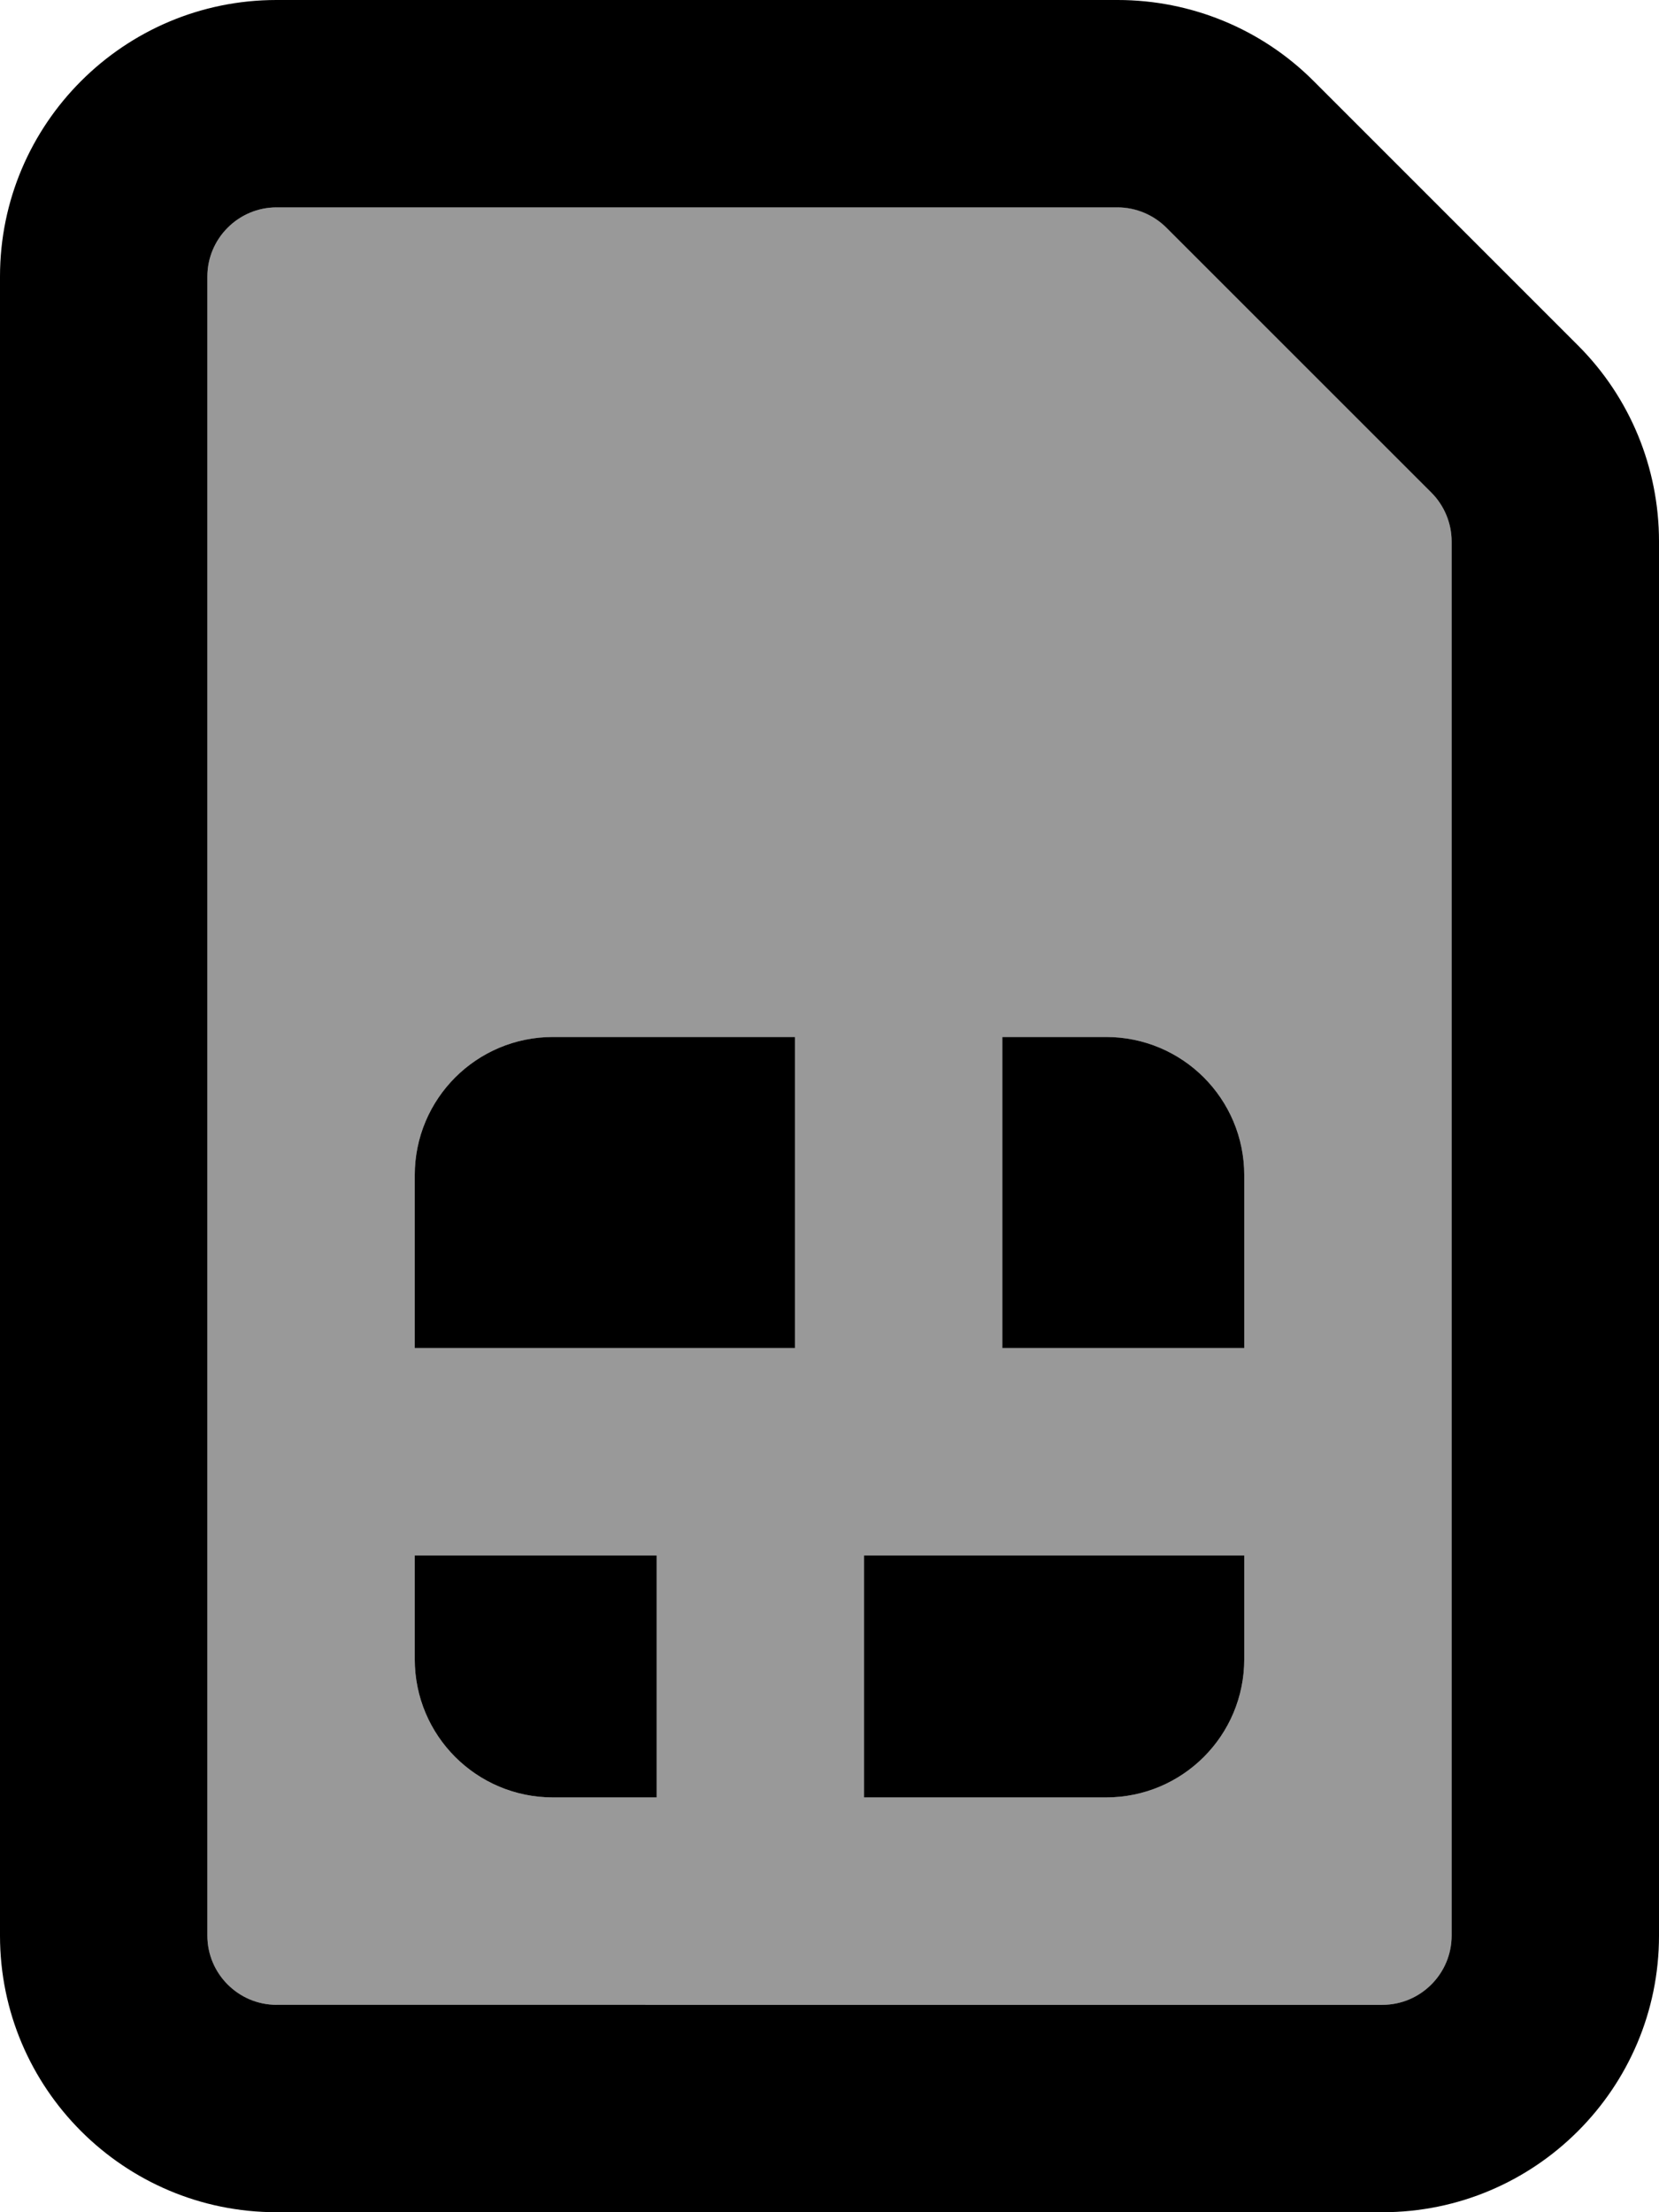 <svg xmlns="http://www.w3.org/2000/svg" viewBox="0 0 384 512"><!--! Font Awesome Pro 7.0.0 by @fontawesome - https://fontawesome.com License - https://fontawesome.com/license (Commercial License) Copyright 2025 Fonticons, Inc. --><path style="fill:currentColor;opacity:.4" d="M48 64l0 384c0 8.8 7.2 16 16 16l256 0c8.8 0 16-7.2 16-16l0-322.7c0-4.2-1.7-8.3-4.7-11.3L270.1 52.7c-3-3-7.1-4.7-11.3-4.7L64 48c-8.8 0-16 7.2-16 16zM96 272c0-17.7 14.3-32 32-32l56 0 0 72-88 0 0-40zm0 88l56 0 0 56-24 0c-17.7 0-32-14.3-32-32l0-24zm104 0l88 0 0 24c0 17.7-14.3 32-32 32l-56 0 0-56zm32-120l24 0c17.7 0 32 14.3 32 32l0 40-56 0 0-72z"/><path style="fill:currentColor;opacity:1" d="M336 125.3L336 448c0 8.8-7.2 16-16 16L64 464c-8.8 0-16-7.2-16-16L48 64c0-8.8 7.2-16 16-16l194.7 0c4.2 0 8.3 1.7 11.3 4.7l61.3 61.3c3 3 4.7 7.1 4.7 11.3zM64 0C28.7 0 0 28.7 0 64L0 448c0 35.3 28.7 64 64 64l256 0c35.3 0 64-28.7 64-64l0-322.7c0-17-6.7-33.3-18.7-45.3L304 18.7C292 6.7 275.7 0 258.7 0L64 0zm64 240c-17.7 0-32 14.3-32 32l0 40 88 0 0-72-56 0zM96 384c0 17.7 14.3 32 32 32l24 0 0-56-56 0 0 24zm160 32c17.7 0 32-14.3 32-32l0-24-88 0 0 56 56 0zM232 312l56 0 0-40c0-17.7-14.3-32-32-32l-24 0 0 72z"/></svg>